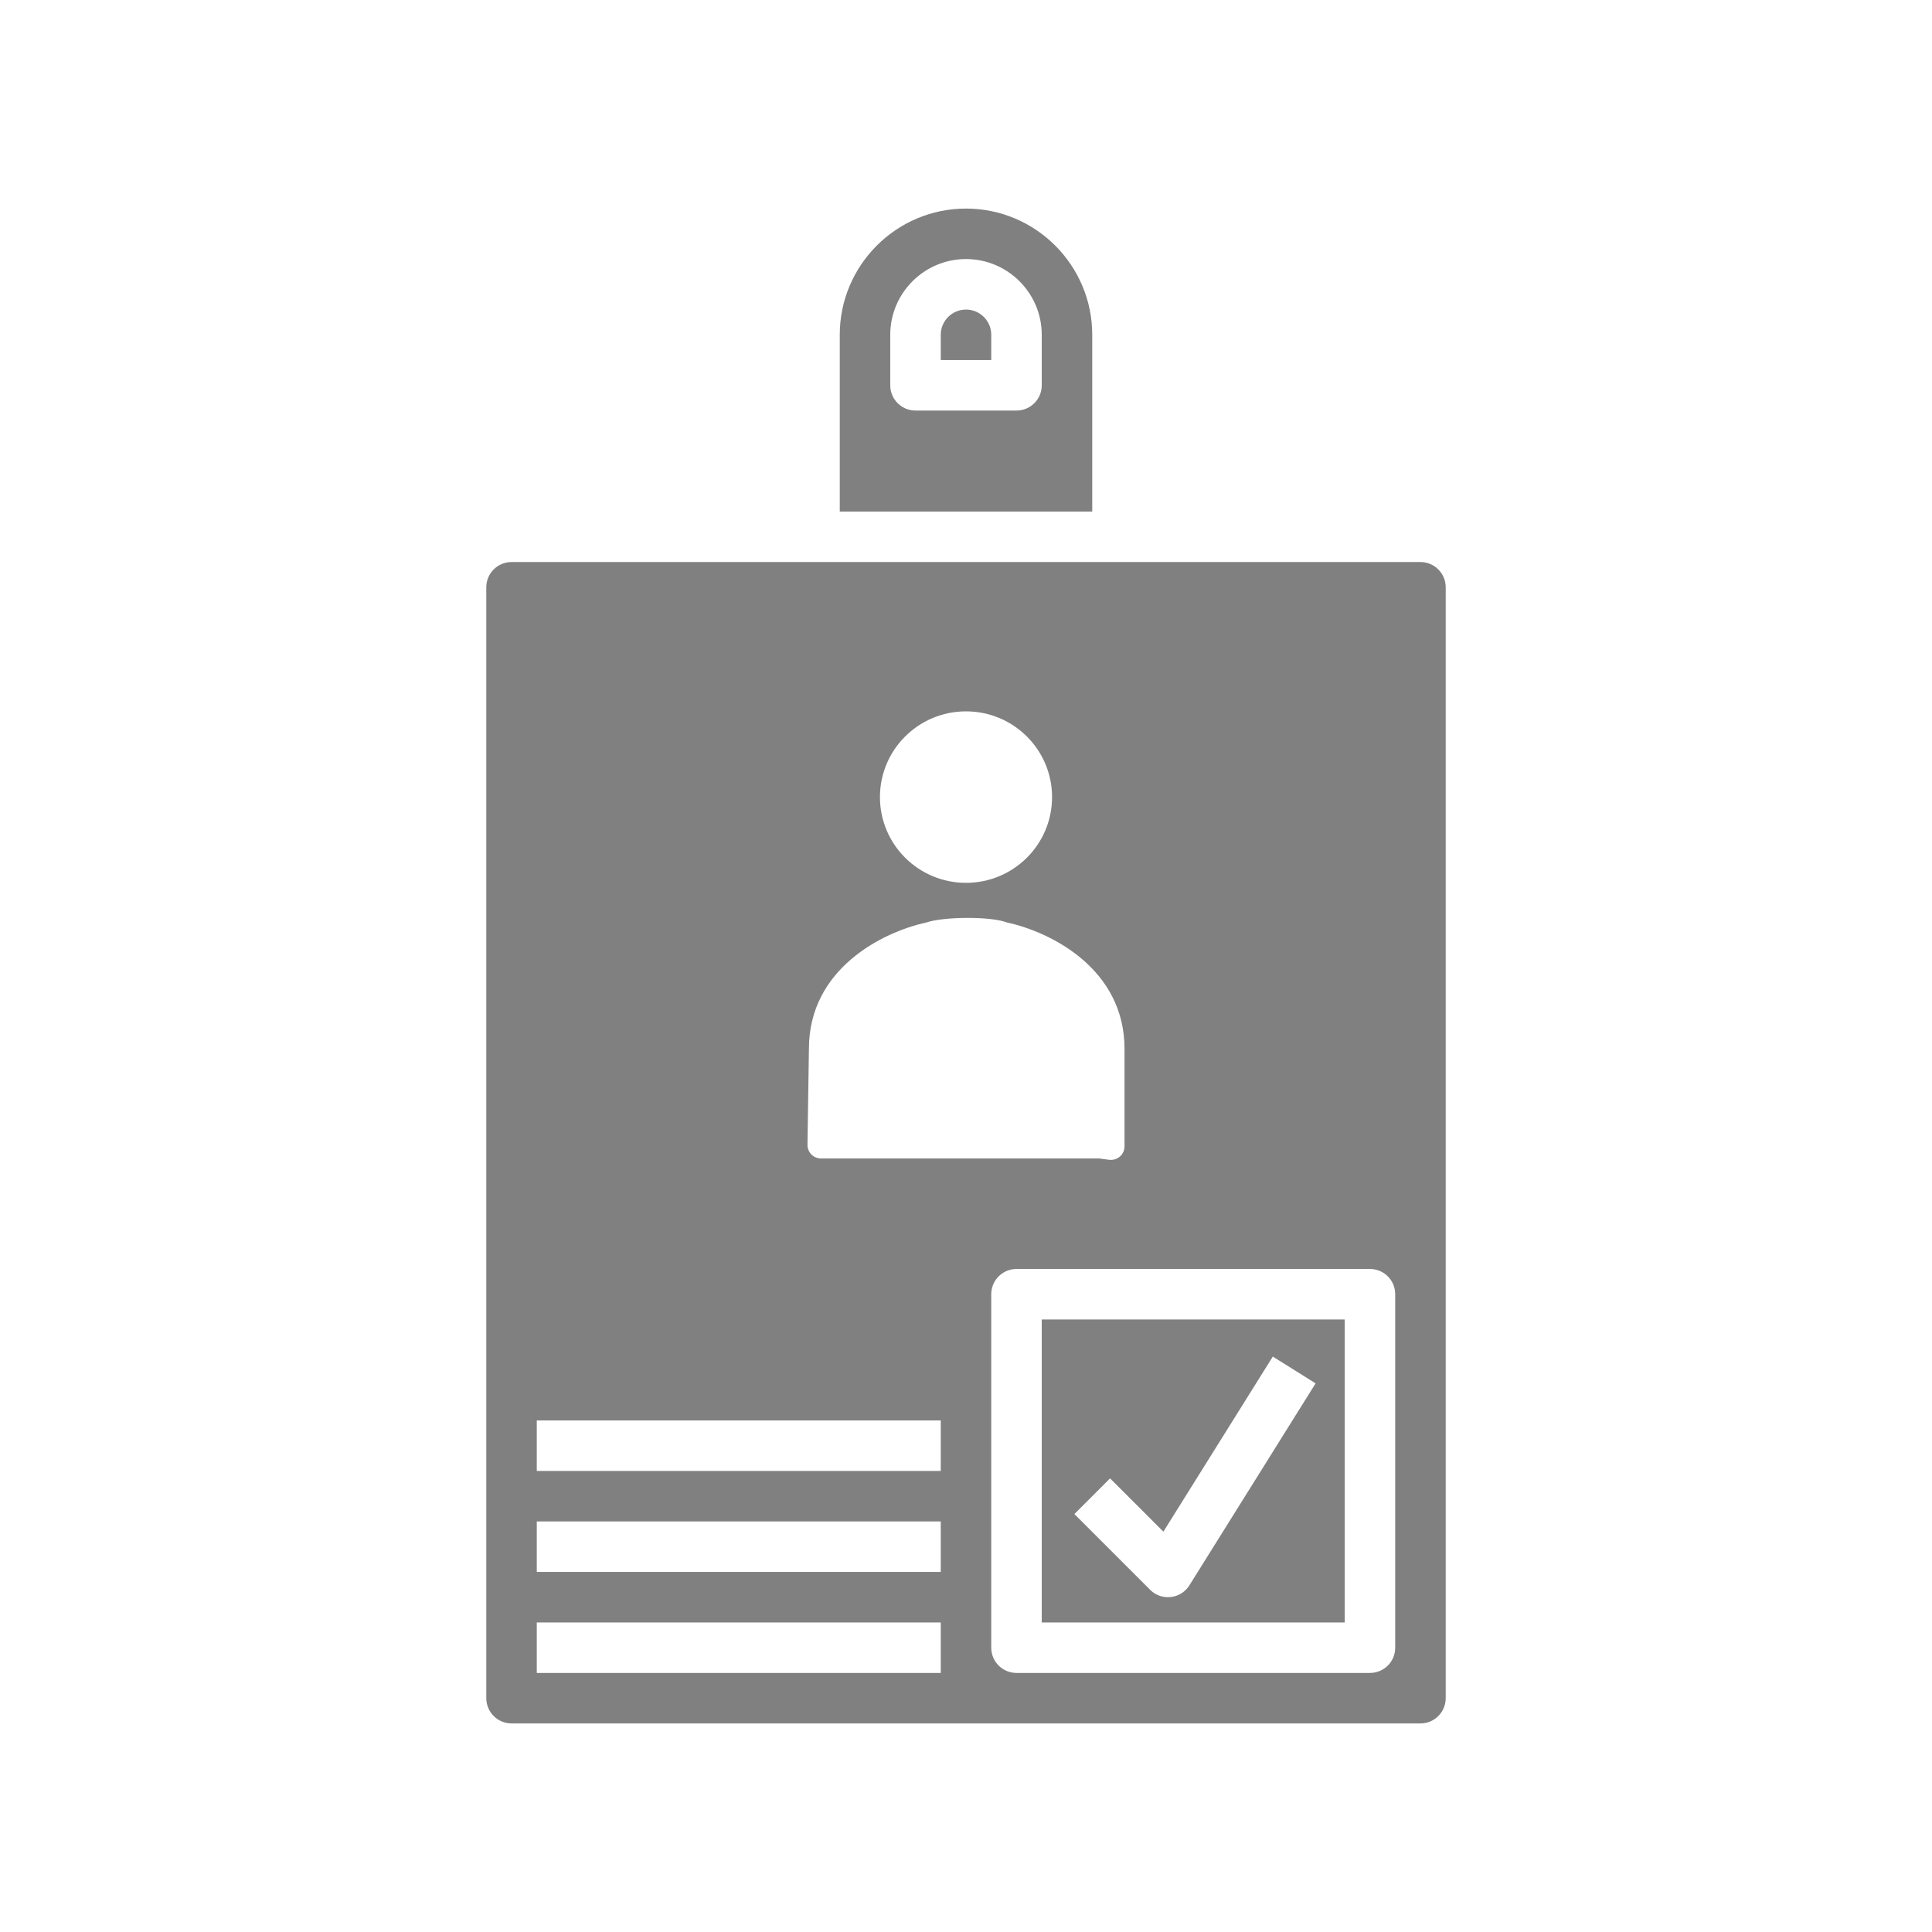 <svg width="396" height="396" viewBox="0 0 396 396" fill="none" xmlns="http://www.w3.org/2000/svg">
<path d="M275.625 270.45H213.525V332.55H275.625V270.45ZM243.79 324.942C242.956 326.278 241.553 327.163 239.991 327.338C239.788 327.366 239.592 327.375 239.4 327.375C238.035 327.375 236.713 326.837 235.741 325.86L220.216 310.335L227.532 303.018L238.458 313.943L260.886 278.056L269.658 283.547L243.79 324.942Z" fill="#808080"/>
<path d="M172.125 104.85H223.875V68.625C223.875 54.357 212.268 42.75 198 42.75C183.732 42.75 172.125 54.357 172.125 68.625V104.85ZM182.475 68.625C182.475 60.065 189.44 53.1 198 53.1C206.56 53.1 213.525 60.065 213.525 68.625V78.975C213.525 81.837 211.212 84.15 208.35 84.15H187.65C184.788 84.15 182.475 81.837 182.475 78.975V68.625Z" fill="#808080"/>
<path d="M203.175 68.625C203.175 65.769 200.855 63.45 198 63.45C195.145 63.45 192.825 65.769 192.825 68.625V73.8H203.175V68.625Z" fill="#808080"/>
<path fill-rule="evenodd" clip-rule="evenodd" d="M104.85 353.25H291.15C294.005 353.25 296.325 350.931 296.325 348.075V120.375C296.325 117.52 294.005 115.2 291.15 115.2H104.85C101.995 115.2 99.675 117.52 99.675 120.375V348.075C99.675 350.931 101.995 353.25 104.85 353.25ZM285.975 337.725C285.975 340.587 283.662 342.9 280.8 342.9H208.35C205.488 342.9 203.175 340.587 203.175 337.725V265.275C203.175 262.413 205.488 260.1 208.35 260.1H280.8C283.662 260.1 285.975 262.413 285.975 265.275V337.725ZM110.025 291.15H192.825V301.5H110.025V291.15ZM110.025 311.85H192.825V322.2H110.025V311.85ZM110.025 332.55H192.825V342.9H110.025V332.55ZM206.422 189.087C202.975 187.754 193.174 187.909 189.916 189.076C180.845 191.029 165.805 198.608 165.805 214.947L165.508 234.653C165.498 235.389 165.787 236.102 166.311 236.63C166.834 237.157 167.547 237.452 168.294 237.452H225.298L227.34 237.721C227.462 237.74 227.583 237.746 227.706 237.746C228.378 237.746 229.028 237.505 229.542 237.063C230.145 236.541 230.492 235.778 230.492 234.986V214.987C230.492 198.637 215.502 191.053 206.423 189.086L206.422 189.087ZM198.001 180.954C207.744 180.954 215.64 173.087 215.64 163.381C215.64 153.675 207.744 145.806 198.001 145.806C188.258 145.806 180.362 153.675 180.362 163.381C180.362 173.087 188.258 180.954 198.001 180.954Z" fill="#808080"/>
</svg>
